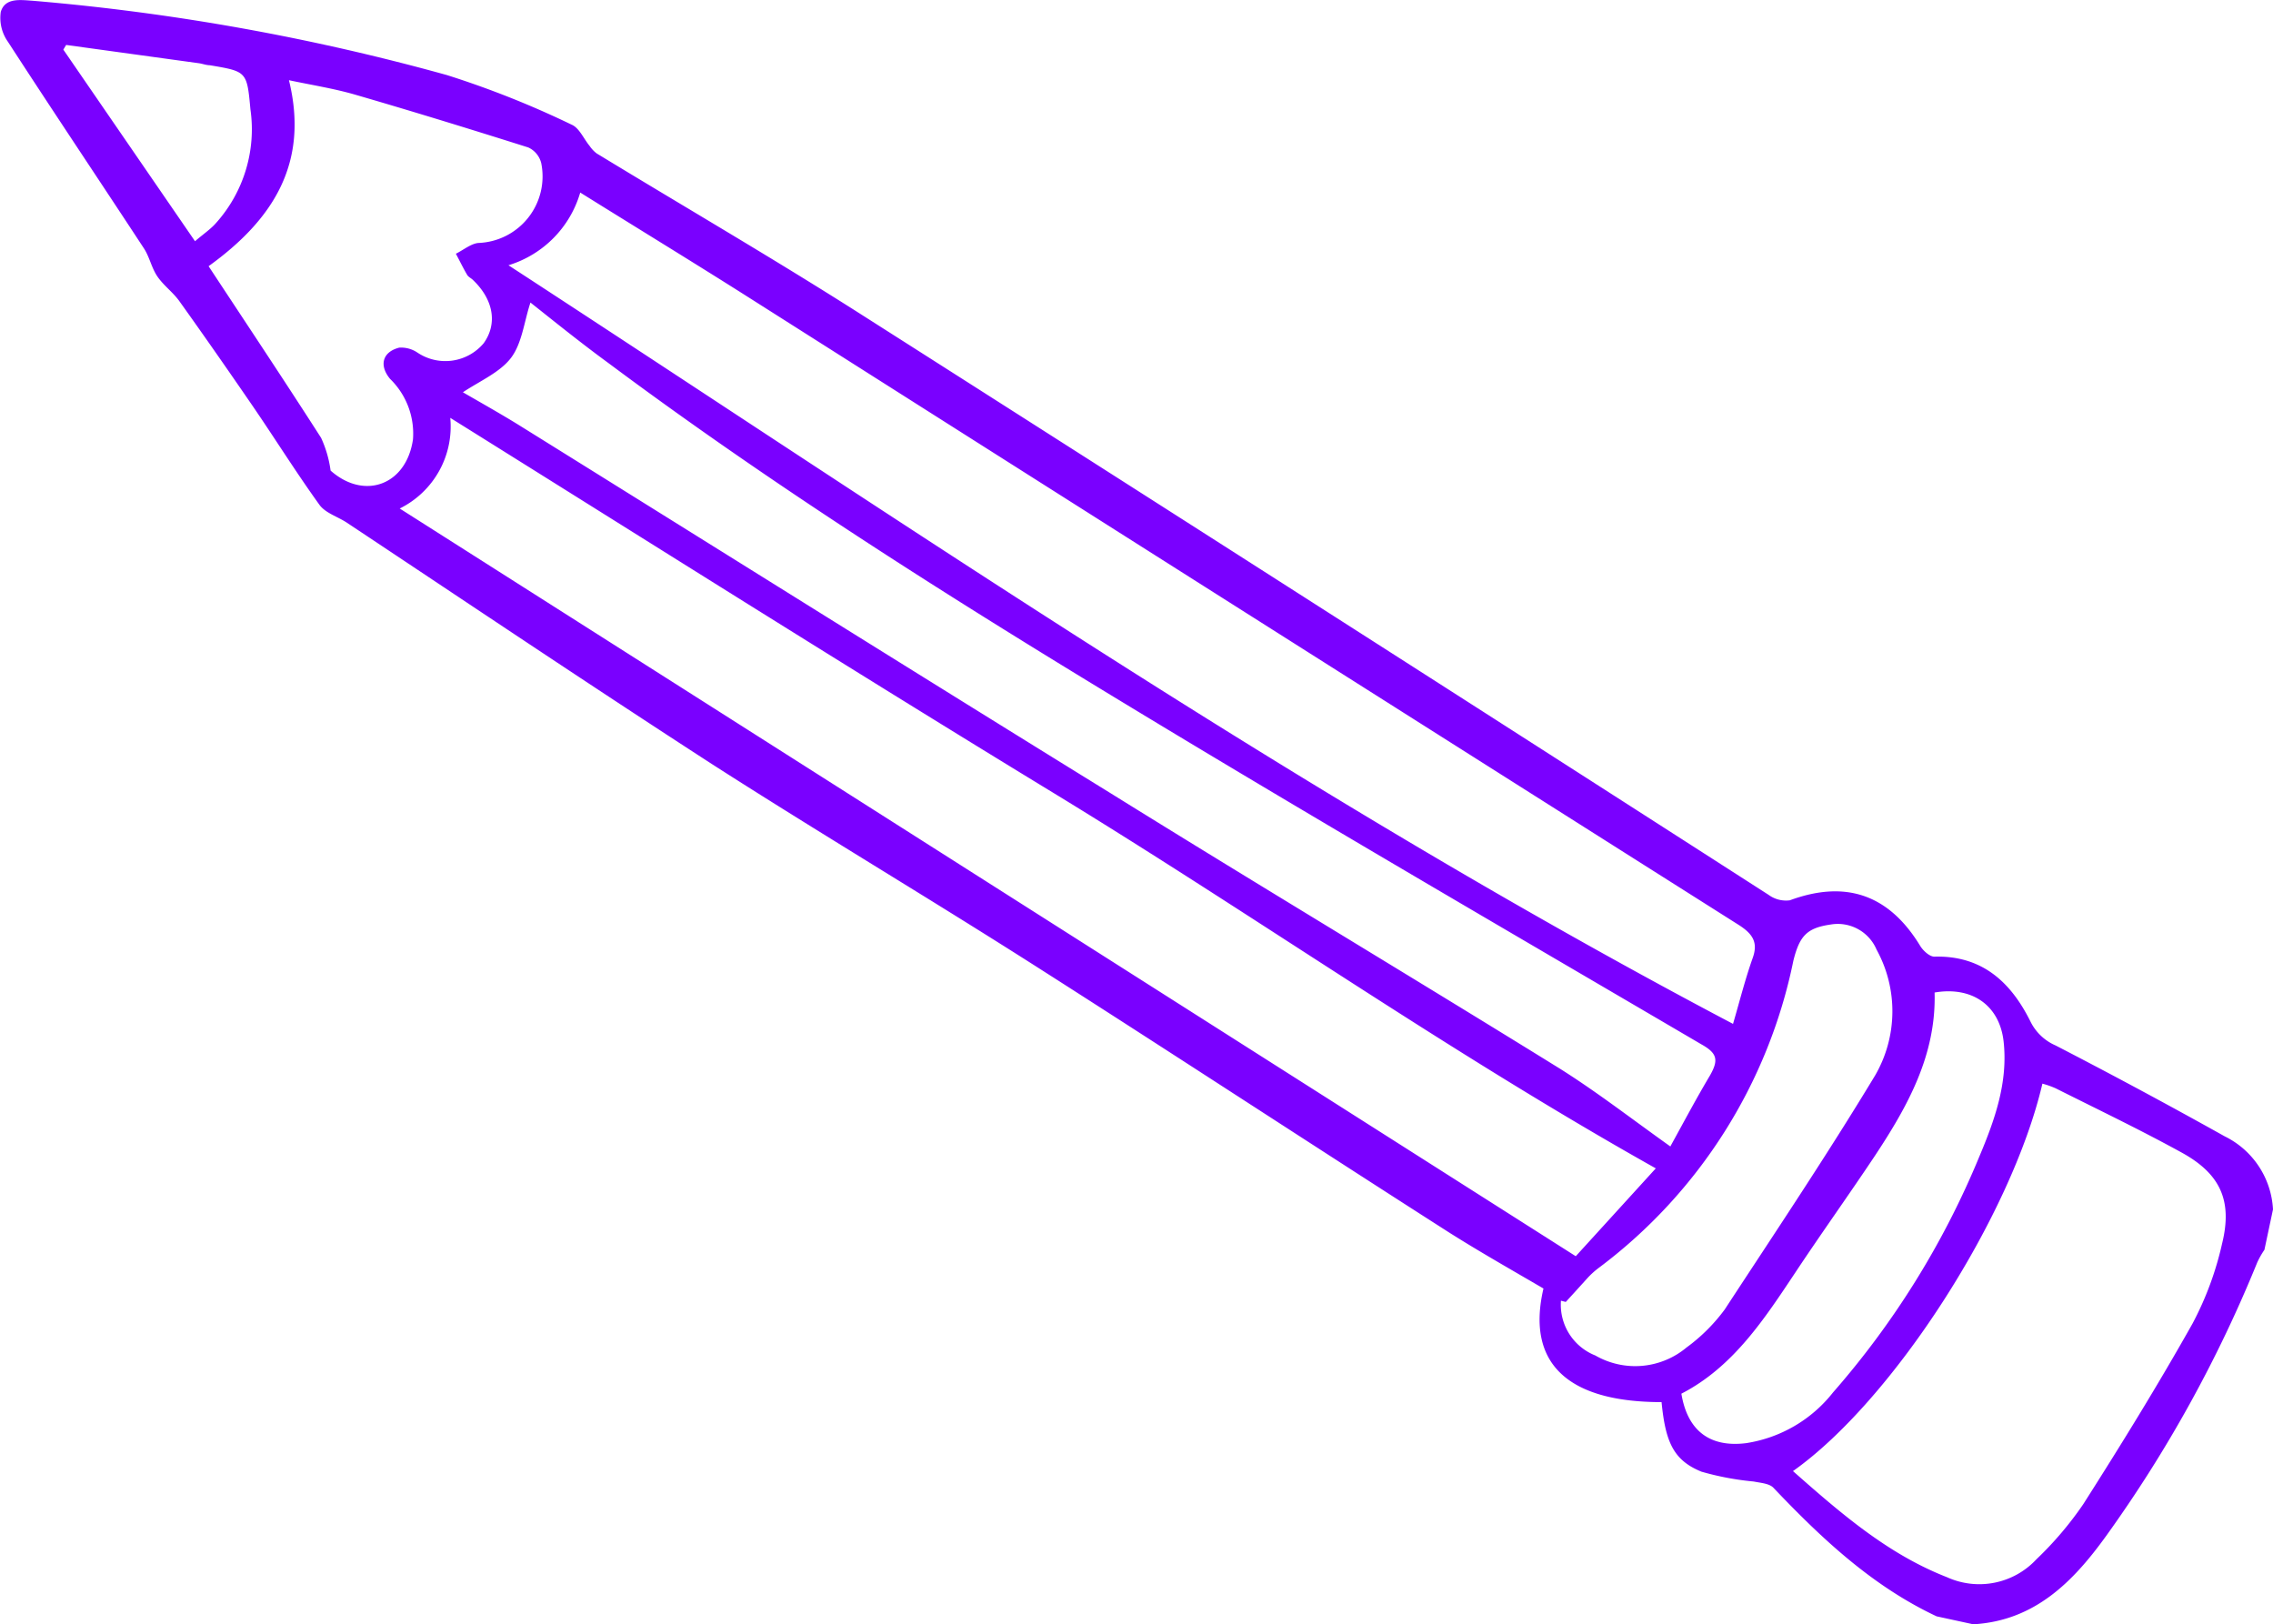 <svg xmlns="http://www.w3.org/2000/svg" viewBox="0 0 145.69 104.1"><defs><style>.cls-1{fill:#7a00ff;}</style></defs><g id="Layer_2" data-name="Layer 2"><g id="Layer_1-2" data-name="Layer 1"><path class="cls-1" d="M124.13,103.59c-4.13-1.94-7.38-5-10.46-8.24-.27-.28-.82-.31-1.26-.4a18.21,18.21,0,0,1-3.35-.63c-1.77-.72-2.31-1.86-2.56-4.46-6.07,0-8.68-2.53-7.57-7.28-2-1.17-4-2.3-6-3.56C84,73.31,75.18,67.53,66.27,61.85,59.44,57.5,52.48,53.36,45.68,49,37.8,43.9,30,38.66,22.22,33.49c-.58-.38-1.36-.61-1.74-1.13-1.52-2.11-2.89-4.31-4.36-6.45s-3.05-4.41-4.61-6.59c-.4-.57-1-1-1.4-1.57s-.52-1.28-.89-1.84C6.32,11.49,3.38,7.11.51,2.68A2.65,2.65,0,0,1,.05.76C.33-.17,1.32,0,2.12.05A144.61,144.61,0,0,1,28.64,4.81a60,60,0,0,1,8,3.18c.49.21.77.9,1.15,1.36a2.07,2.07,0,0,0,.45.48c5.68,3.46,11.44,6.8,17.05,10.38q29.07,18.51,58.07,37.14a1.88,1.88,0,0,0,1.36.35c3.58-1.32,6.35-.37,8.35,2.91.19.32.62.71.92.7,3.06-.08,4.9,1.64,6.15,4.15A3.22,3.22,0,0,0,131.75,67q5.48,2.83,10.85,5.83a5.54,5.54,0,0,1,3.09,4.68l-.55,2.59a5.43,5.43,0,0,0-.46.81A84.44,84.44,0,0,1,135,98.43c-2.11,2.93-4.57,5.44-8.52,5.67Zm-18-28.71c-13.4-7.52-25.77-16.24-38.67-24.1s-25.68-15.93-38.6-24a5.86,5.86,0,0,1-3.24,5.81L101,80.51ZM32.59,17c25.85,16.84,51.16,34.22,78.49,48.62.43-1.47.78-2.87,1.26-4.22.36-1,0-1.54-.86-2.1q-32-20.25-64-40.56c-3.39-2.14-6.81-4.23-10.29-6.4A6.88,6.88,0,0,1,32.59,17Zm74.48,56.46c.79-1.43,1.62-3,2.53-4.53.57-1,.47-1.43-.55-2-12.59-7.38-25.22-14.71-37.7-22.29C60.3,37.93,49.37,31,39,23.27,37.26,22,35.55,20.62,34,19.39c-.41,1.24-.54,2.62-1.25,3.55s-2,1.48-3.08,2.2c1.05.61,2.3,1.31,3.52,2.06,12.66,7.88,25.3,15.8,38,23.64C80.73,56.77,90.42,62.57,100,68.5,102.38,70,104.57,71.7,107.07,73.48Zm7.84,20.81C118,97,121,99.6,124.79,101.08a5,5,0,0,0,5.74-1.15,22.08,22.08,0,0,0,3-3.53c2.42-3.8,4.79-7.64,7-11.57a20.46,20.46,0,0,0,1.9-5.14c.67-2.73-.11-4.45-2.57-5.81-2.65-1.46-5.39-2.77-8.1-4.13a5.69,5.69,0,0,0-.85-.3C128.93,77.94,121.32,89.77,114.91,94.29ZM21.19,30.16c2.17,1.92,4.86.92,5.28-2A4.89,4.89,0,0,0,25,24.28c-.72-.87-.48-1.73.59-2a1.88,1.88,0,0,1,1.17.32A3.21,3.21,0,0,0,31,22c.9-1.25.64-2.81-.71-4.08-.11-.1-.28-.18-.35-.31-.26-.44-.48-.9-.72-1.35.49-.24,1-.67,1.47-.69a4.27,4.27,0,0,0,4-5.12,1.5,1.5,0,0,0-.83-1c-3.7-1.17-7.4-2.31-11.12-3.39-1.35-.39-2.76-.61-4.22-.92,1.3,5.3-1,8.93-5.15,11.92,2.45,3.72,4.87,7.35,7.21,11A7.32,7.32,0,0,1,21.19,30.16Zm79.17,53.28-.31-.08a3.5,3.5,0,0,0,2.2,3.51,5.13,5.13,0,0,0,5.85-.51,11.34,11.34,0,0,0,2.45-2.44c3.27-5,6.56-9.9,9.64-15a8.2,8.2,0,0,0,.09-8.06,2.7,2.7,0,0,0-2.93-1.61c-1.53.22-2,.72-2.4,2.31a32.76,32.76,0,0,1-12.48,19.7,5.24,5.24,0,0,0-.7.63C101.29,82.42,100.83,82.93,100.36,83.44ZM124,63.61c.11,4-1.72,7.28-3.83,10.47-1.66,2.49-3.4,4.92-5.06,7.42-2,3-4,6.1-7.34,7.82.39,2.38,1.83,3.46,4.15,3.17a8.78,8.78,0,0,0,5.57-3.25,54.49,54.49,0,0,0,9.37-15.1c1-2.37,1.86-4.79,1.56-7.42C128.15,64.43,126.4,63.2,124,63.61ZM4.24,2.88l-.18.3L12.5,15.46c.52-.45,1-.77,1.34-1.16A9,9,0,0,0,16.05,7c-.22-2.43-.24-2.42-2.61-2.82-.23,0-.47-.1-.71-.13Z"/></g></g></svg>